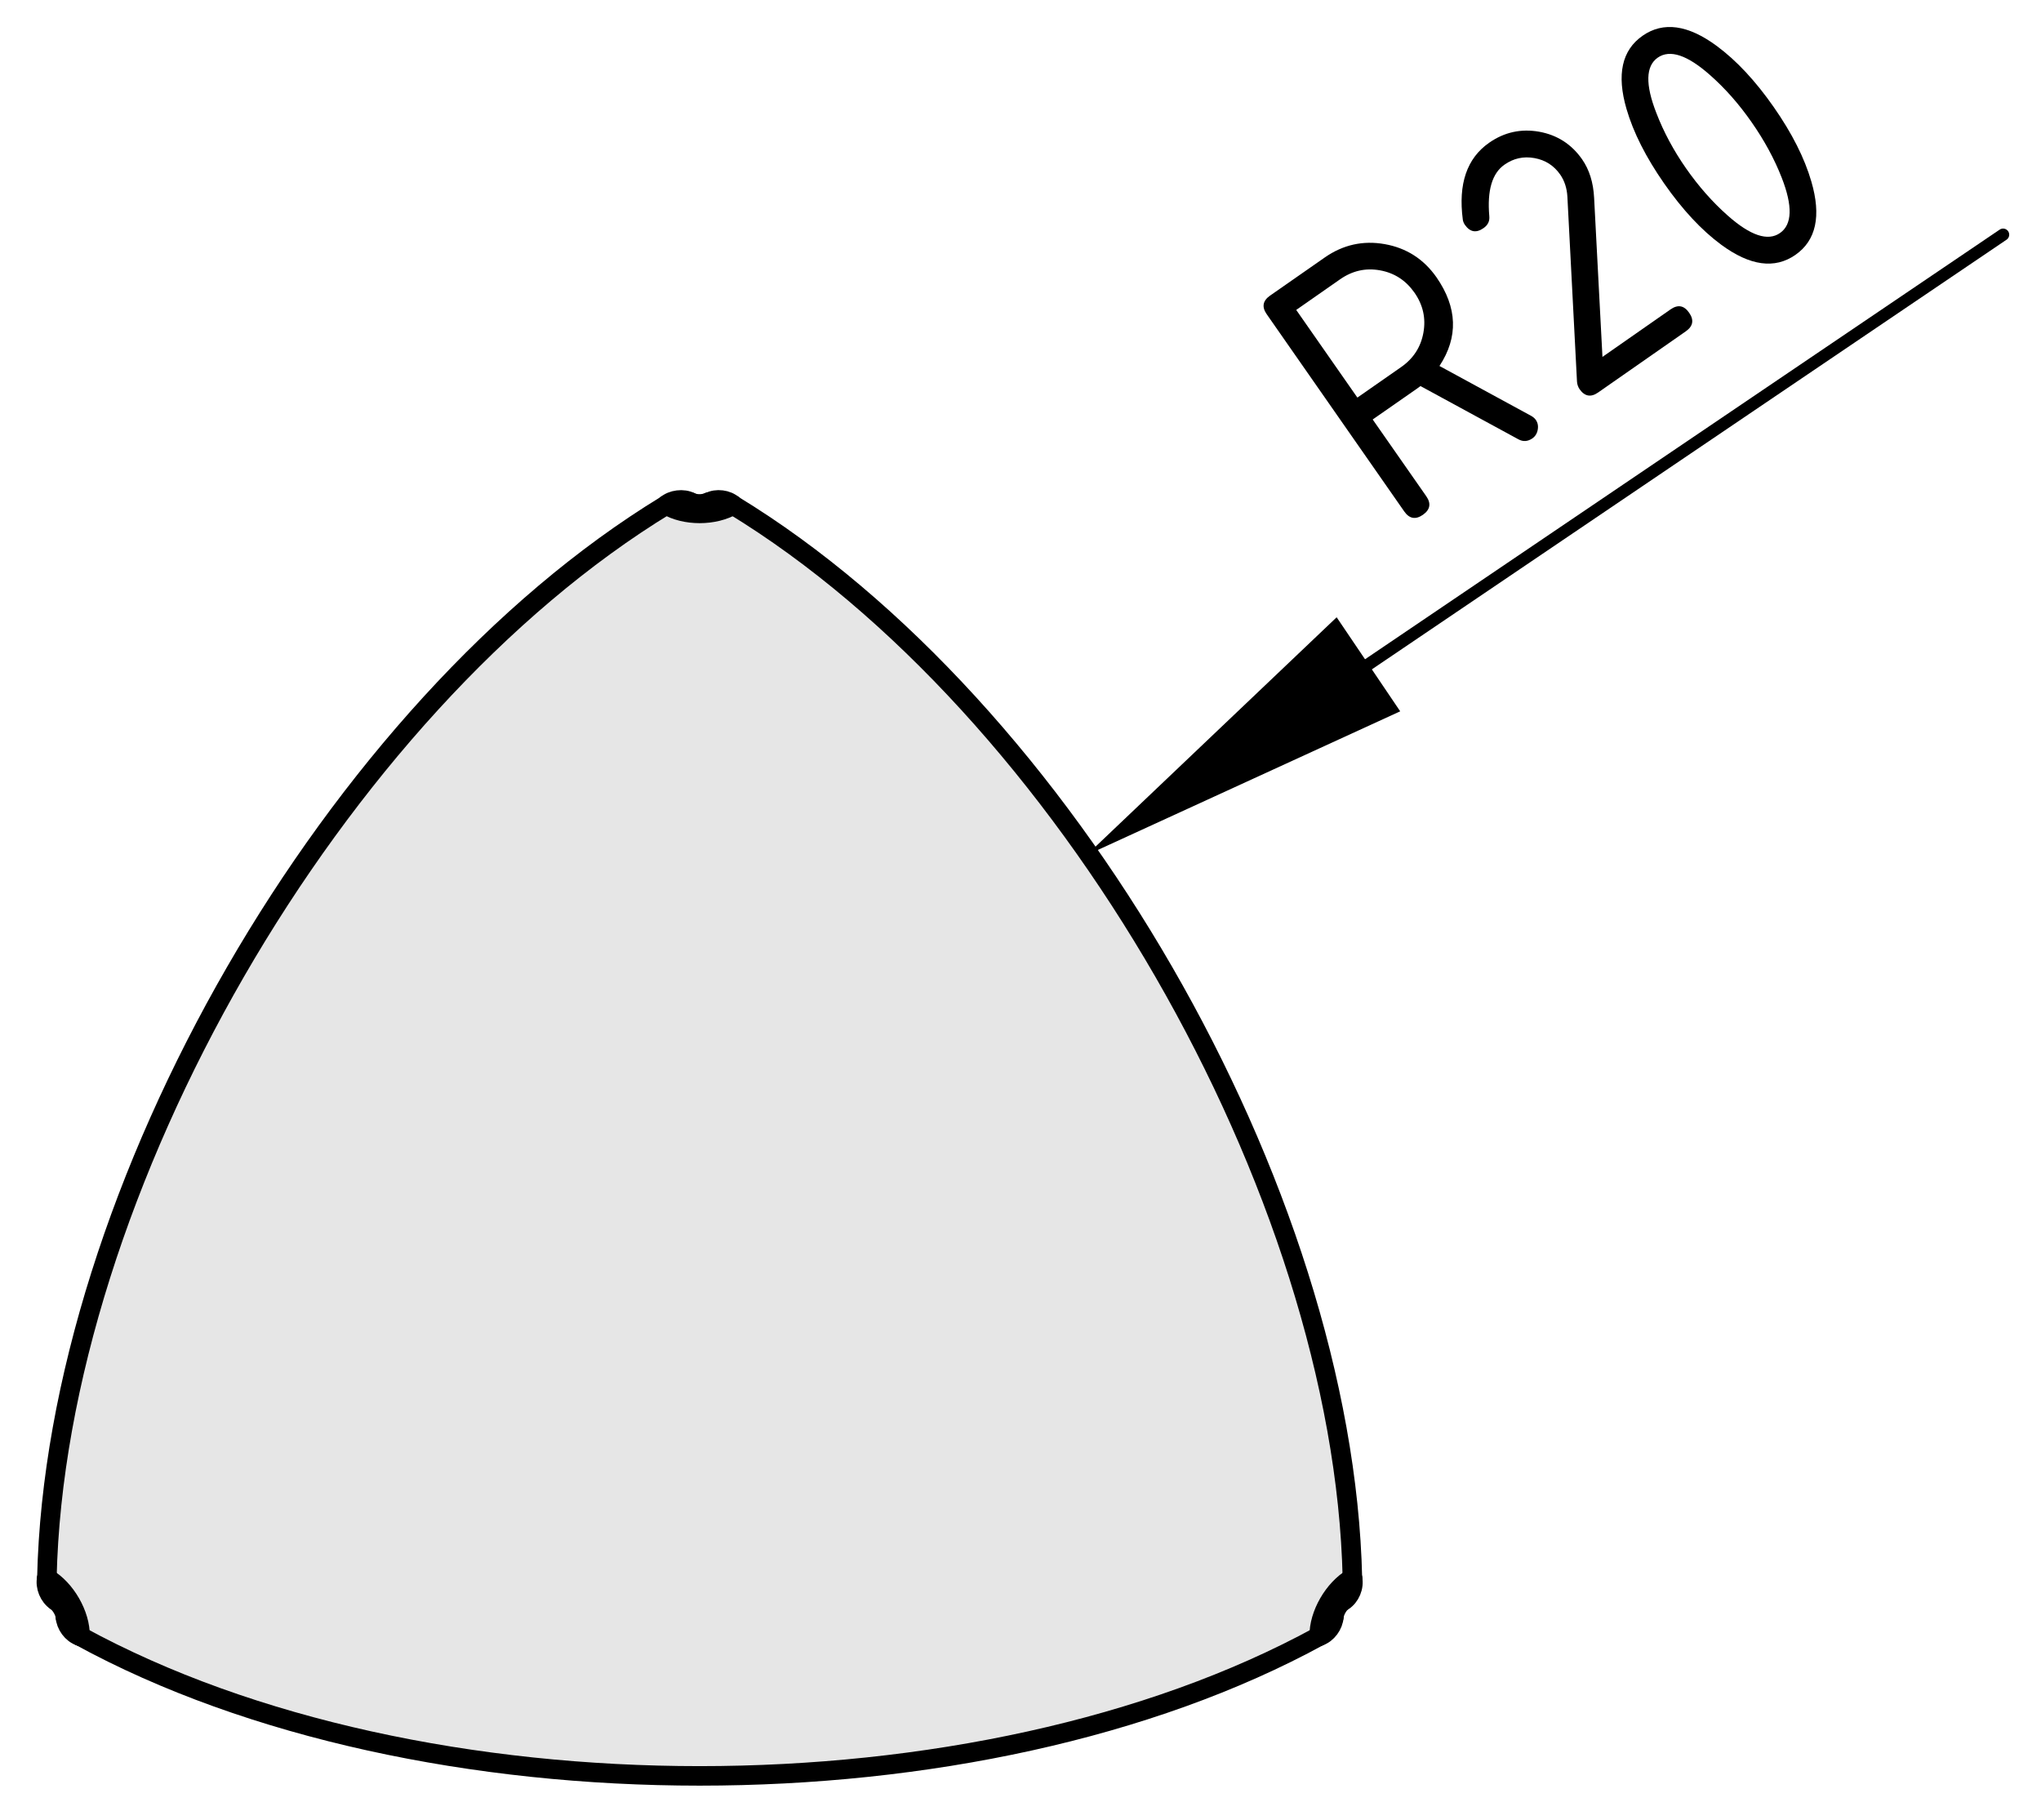 <?xml version="1.0" encoding="utf-8"?>
<!-- Generator: Adobe Illustrator 24.0.2, SVG Export Plug-In . SVG Version: 6.00 Build 0)  -->
<svg version="1.1" xmlns="http://www.w3.org/2000/svg" xmlns:xlink="http://www.w3.org/1999/xlink" x="0px" y="0px"
	 viewBox="0 0 41.849 37.311" style="enable-background:new 0 0 41.849 37.311;" xml:space="preserve">
<style type="text/css">
	.st0{fill:#E6E6E6;}
	.st1{fill:none;stroke:#000000;stroke-width:0.4;stroke-linecap:round;stroke-linejoin:round;}
	.st2{fill:none;stroke:#000000;stroke-width:0.25;stroke-linecap:round;stroke-linejoin:round;}
</style>
<g id="Ebene_1">
	<g id="ARC_29_">
		<g id="XMLID_1_">
			<g>
				<path class="st0" d="M27.73,32.353c-0.38,0.22-0.69,0.75-0.68,1.19
					c-6.99,3.819-18.42,3.819-25.41,0c0.01-0.44-0.3-0.971-0.68-1.19
					c0.18-7.95,5.9-17.859,12.7-22c0.38,0.23,0.99,0.23,1.37,0
					C21.83,14.494,27.55,24.403,27.73,32.353z"/>
			</g>
			<g>
				<path class="st1" d="M27.531,32.823c-0.09,0.07-0.17,0.211-0.18,0.32"/>
				<path class="st1" d="M1.34,33.143c-0.01-0.109-0.1-0.26-0.19-0.32"/>
				<path class="st1" d="M14.161,10.294c0.1,0.05,0.26,0.05,0.37,0"/>
				<path class="st1" d="M27.73,32.353c-0.18-7.95-5.9-17.859-12.7-22"/>
				<path class="st1" d="M27.73,32.353c-0.38,0.22-0.69,0.75-0.68,1.19"/>
				<path class="st1" d="M1.641,33.544c6.99,3.819,18.42,3.819,25.41,0"/>
				<path class="st1" d="M1.641,33.544c0.01-0.44-0.3-0.971-0.68-1.19"/>
				<path class="st1" d="M13.661,10.353c-6.8,4.141-12.52,14.05-12.7,22"/>
				<path class="st1" d="M13.661,10.353c0.38,0.23,0.99,0.23,1.37,0"/>
				<path class="st1" d="M27.531,32.823h0.01c0.14-0.09,0.23-0.289,0.19-0.47"/>
				<path class="st1" d="M27.05,33.544c0.16-0.05,0.29-0.23,0.3-0.4"/>
				<path class="st1" d="M0.96,32.353c-0.04,0.17,0.05,0.38,0.19,0.47"/>
				<path class="st1" d="M1.34,33.143c0.01,0.17,0.14,0.351,0.3,0.4"/>
				<path class="st1" d="M15.031,10.353c-0.12-0.11-0.34-0.14-0.49-0.059h-0.01"/>
				<path class="st1" d="M14.161,10.294c-0.15-0.08-0.38-0.05-0.5,0.059"/>
			</g>
		</g>
	</g>
</g>
<g id="Bemaßung">
	<g id="INSERT_2_">
		<g id="BLOCK_x5F_RECORD_2_">
			<g id="MTEXT_2_">
				<g>
					<path d="M29.515,7.503l1.875,1.02c0.043,0.023,0.076,0.051,0.099,0.083
						c0.041,0.058,0.055,0.126,0.041,0.203c-0.014,0.078-0.051,0.137-0.109,0.178
						c-0.096,0.066-0.193,0.073-0.292,0.017l-2.003-1.089
						c-0.02,0.015-0.047,0.034-0.08,0.058l-0.9,0.627l1.098,1.573
						c0.104,0.149,0.081,0.276-0.068,0.381c-0.15,0.104-0.277,0.082-0.382-0.067
						l-2.821-4.045c-0.104-0.149-0.082-0.276,0.068-0.381l1.123-0.783
						c0.375-0.261,0.785-0.352,1.229-0.273c0.445,0.079,0.799,0.306,1.061,0.68
						C29.883,6.304,29.905,6.911,29.515,7.503z M26.578,6.354l1.254,1.797
						l0.898-0.626c0.252-0.176,0.403-0.411,0.456-0.706s-0.008-0.568-0.184-0.82
						c-0.177-0.252-0.412-0.404-0.707-0.457s-0.567,0.009-0.819,0.185L26.578,6.354
						z"/>
					<path d="M30.533,2.927c0.311-0.217,0.652-0.292,1.024-0.227
						c0.371,0.067,0.665,0.255,0.882,0.565c0.149,0.214,0.231,0.477,0.247,0.79
						l0.171,3.262l1.396-0.974c0.15-0.104,0.276-0.083,0.381,0.068
						c0.104,0.149,0.082,0.276-0.067,0.381l-1.798,1.254
						c-0.148,0.104-0.276,0.082-0.381-0.067c-0.031-0.046-0.049-0.098-0.053-0.156
						l-0.197-3.793c-0.01-0.173-0.059-0.323-0.147-0.451
						c-0.13-0.186-0.306-0.298-0.528-0.338c-0.225-0.041-0.43,0.005-0.615,0.135
						c-0.254,0.177-0.357,0.529-0.311,1.056c0.01,0.102-0.029,0.183-0.119,0.245
						c-0.148,0.104-0.275,0.083-0.381-0.067c-0.023-0.034-0.038-0.07-0.043-0.106
						C29.897,3.771,30.077,3.245,30.533,2.927z"/>
					<path d="M36.369,2.195c0.374,0.536,0.631,1.044,0.771,1.526
						c0.207,0.707,0.098,1.208-0.326,1.504c-0.425,0.296-0.933,0.226-1.522-0.208
						c-0.404-0.298-0.794-0.717-1.169-1.254c-0.375-0.538-0.633-1.048-0.773-1.53
						c-0.205-0.704-0.095-1.204,0.33-1.5c0.424-0.296,0.932-0.226,1.523,0.211
						C35.606,1.242,35.995,1.659,36.369,2.195z M35.918,2.509
						c-0.26-0.373-0.543-0.695-0.853-0.968c-0.467-0.414-0.825-0.533-1.075-0.359
						c-0.247,0.173-0.256,0.551-0.028,1.134c0.151,0.393,0.355,0.771,0.608,1.134
						c0.258,0.37,0.543,0.693,0.854,0.968c0.467,0.414,0.825,0.533,1.074,0.359
						c0.25-0.174,0.262-0.552,0.035-1.133C36.382,3.257,36.176,2.879,35.918,2.509z"/>
				</g>
			</g>
		</g>
	</g>
	<polyline points="22.281,17.53 27.407,12.655 28.71,14.583 22.281,17.53 	"/>
	<line class="st2" x1="28.058" y1="13.62" x2="41.072" y2="4.811"/>
</g>
</svg>
